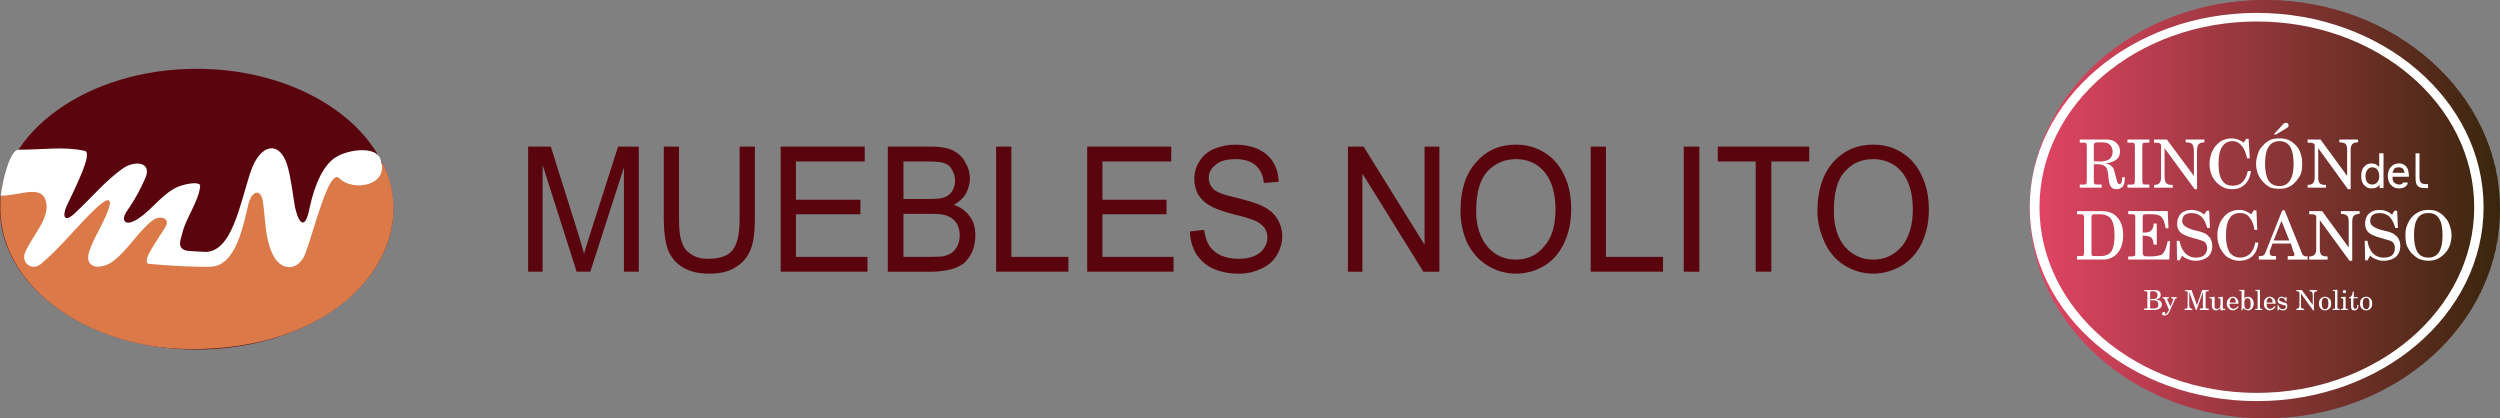 <?xml version="1.0" encoding="utf-8"?>
<!-- Generator: Adobe Illustrator 15.0.0, SVG Export Plug-In . SVG Version: 6.00 Build 0)  -->
<!DOCTYPE svg PUBLIC "-//W3C//DTD SVG 1.1//EN" "http://www.w3.org/Graphics/SVG/1.1/DTD/svg11.dtd">
<svg version="1.1" id="Capa_1" xmlns="http://www.w3.org/2000/svg" xmlns:xlink="http://www.w3.org/1999/xlink" x="0px" y="0px"
	 width="181.275px" height="30.331px" viewBox="0 0 181.275 30.331" enable-background="new 0 0 181.275 30.331"
	 xml:space="preserve">
<rect x="0" y="0" width="181.275" height="30.331" fill="#808080" stroke="none"/>
<g>
	<g>
		<defs>
			<path id="SVGID_1_" d="M164.239,0c9.411,0,17.036,6.803,17.036,15.166c0,8.361-7.625,15.165-17.036,15.165
				s-17.064-6.804-17.064-15.165C147.175,6.803,154.828,0,164.239,0L164.239,0z"/>
		</defs>
		<clipPath id="SVGID_2_">
			<use xlink:href="#SVGID_1_"  overflow="visible"/>
		</clipPath>
		
			<rect x="147.175" clip-path="url(#SVGID_2_)" fill-rule="evenodd" clip-rule="evenodd" fill="#E44565" width="0.085" height="30.331"/>
		
			<rect x="147.175" clip-path="url(#SVGID_2_)" fill-rule="evenodd" clip-rule="evenodd" fill="#E34565" width="0.198" height="30.331"/>
		
			<rect x="147.316" clip-path="url(#SVGID_2_)" fill-rule="evenodd" clip-rule="evenodd" fill="#E34564" width="0.198" height="30.331"/>
		
			<rect x="147.458" clip-path="url(#SVGID_2_)" fill-rule="evenodd" clip-rule="evenodd" fill="#E24564" width="0.198" height="30.331"/>
		
			<rect x="147.571" clip-path="url(#SVGID_2_)" fill-rule="evenodd" clip-rule="evenodd" fill="#E14564" width="0.198" height="30.331"/>
		
			<rect x="147.713" clip-path="url(#SVGID_2_)" fill-rule="evenodd" clip-rule="evenodd" fill="#E14463" width="0.199" height="30.331"/>
		
			<rect x="147.855" clip-path="url(#SVGID_2_)" fill-rule="evenodd" clip-rule="evenodd" fill="#E04463" width="0.198" height="30.331"/>
		
			<rect x="147.969" clip-path="url(#SVGID_2_)" fill-rule="evenodd" clip-rule="evenodd" fill="#DF4463" width="0.198" height="30.331"/>
		
			<rect x="148.11" clip-path="url(#SVGID_2_)" fill-rule="evenodd" clip-rule="evenodd" fill="#DF4462" width="0.198" height="30.331"/>
		
			<rect x="148.252" clip-path="url(#SVGID_2_)" fill-rule="evenodd" clip-rule="evenodd" fill="#DE4462" width="0.198" height="30.331"/>
		
			<rect x="148.365" clip-path="url(#SVGID_2_)" fill-rule="evenodd" clip-rule="evenodd" fill="#DD4462" width="0.227" height="30.331"/>
		
			<rect x="148.507" clip-path="url(#SVGID_2_)" fill-rule="evenodd" clip-rule="evenodd" fill="#DD4461" width="0.198" height="30.331"/>
		
			<rect x="148.648" clip-path="url(#SVGID_2_)" fill-rule="evenodd" clip-rule="evenodd" fill="#DC4461" width="0.198" height="30.331"/>
		
			<rect x="148.79" clip-path="url(#SVGID_2_)" fill-rule="evenodd" clip-rule="evenodd" fill="#DB4361" width="0.199" height="30.331"/>
		
			<rect x="148.904" clip-path="url(#SVGID_2_)" fill-rule="evenodd" clip-rule="evenodd" fill="#DB4360" width="0.198" height="30.331"/>
		
			<rect x="149.046" clip-path="url(#SVGID_2_)" fill-rule="evenodd" clip-rule="evenodd" fill="#DA4360" width="0.198" height="30.331"/>
		
			<rect x="149.188" clip-path="url(#SVGID_2_)" fill-rule="evenodd" clip-rule="evenodd" fill="#D9435F" width="0.198" height="30.331"/>
		
			<rect x="149.301" clip-path="url(#SVGID_2_)" fill-rule="evenodd" clip-rule="evenodd" fill="#D9435F" width="0.198" height="30.331"/>
		
			<rect x="149.442" clip-path="url(#SVGID_2_)" fill-rule="evenodd" clip-rule="evenodd" fill="#D8435F" width="0.198" height="30.331"/>
		
			<rect x="149.584" clip-path="url(#SVGID_2_)" fill-rule="evenodd" clip-rule="evenodd" fill="#D7435E" width="0.198" height="30.331"/>
		
			<rect x="149.697" clip-path="url(#SVGID_2_)" fill-rule="evenodd" clip-rule="evenodd" fill="#D7435E" width="0.228" height="30.331"/>
		
			<rect x="149.839" clip-path="url(#SVGID_2_)" fill-rule="evenodd" clip-rule="evenodd" fill="#D6425E" width="0.199" height="30.331"/>
		
			<rect x="149.981" clip-path="url(#SVGID_2_)" fill-rule="evenodd" clip-rule="evenodd" fill="#D5425D" width="0.198" height="30.331"/>
		
			<rect x="150.123" clip-path="url(#SVGID_2_)" fill-rule="evenodd" clip-rule="evenodd" fill="#D5425D" width="0.198" height="30.331"/>
		
			<rect x="150.236" clip-path="url(#SVGID_2_)" fill-rule="evenodd" clip-rule="evenodd" fill="#D4425D" width="0.198" height="30.331"/>
		
			<rect x="150.378" clip-path="url(#SVGID_2_)" fill-rule="evenodd" clip-rule="evenodd" fill="#D3425C" width="0.198" height="30.331"/>
		
			<rect x="150.52" clip-path="url(#SVGID_2_)" fill-rule="evenodd" clip-rule="evenodd" fill="#D3425C" width="0.198" height="30.331"/>
		
			<rect x="150.633" clip-path="url(#SVGID_2_)" fill-rule="evenodd" clip-rule="evenodd" fill="#D2425C" width="0.198" height="30.331"/>
		
			<rect x="150.774" clip-path="url(#SVGID_2_)" fill-rule="evenodd" clip-rule="evenodd" fill="#D1425B" width="0.199" height="30.331"/>
		
			<rect x="150.916" clip-path="url(#SVGID_2_)" fill-rule="evenodd" clip-rule="evenodd" fill="#D1415B" width="0.199" height="30.331"/>
		
			<rect x="151.03" clip-path="url(#SVGID_2_)" fill-rule="evenodd" clip-rule="evenodd" fill="#D0415B" width="0.227" height="30.331"/>
		
			<rect x="151.172" clip-path="url(#SVGID_2_)" fill-rule="evenodd" clip-rule="evenodd" fill="#CF415A" width="0.198" height="30.331"/>
		
			<rect x="151.313" clip-path="url(#SVGID_2_)" fill-rule="evenodd" clip-rule="evenodd" fill="#CF415A" width="0.198" height="30.331"/>
		
			<rect x="151.455" clip-path="url(#SVGID_2_)" fill-rule="evenodd" clip-rule="evenodd" fill="#CE415A" width="0.198" height="30.331"/>
		
			<rect x="151.568" clip-path="url(#SVGID_2_)" fill-rule="evenodd" clip-rule="evenodd" fill="#CD4159" width="0.198" height="30.331"/>
		
			<rect x="151.71" clip-path="url(#SVGID_2_)" fill-rule="evenodd" clip-rule="evenodd" fill="#CD4159" width="0.198" height="30.331"/>
		
			<rect x="151.852" clip-path="url(#SVGID_2_)" fill-rule="evenodd" clip-rule="evenodd" fill="#CC4159" width="0.198" height="30.331"/>
		
			<rect x="151.965" clip-path="url(#SVGID_2_)" fill-rule="evenodd" clip-rule="evenodd" fill="#CB4158" width="0.199" height="30.331"/>
		
			<rect x="152.107" clip-path="url(#SVGID_2_)" fill-rule="evenodd" clip-rule="evenodd" fill="#CB4058" width="0.198" height="30.331"/>
		
			<rect x="152.249" clip-path="url(#SVGID_2_)" fill-rule="evenodd" clip-rule="evenodd" fill="#CA4058" width="0.198" height="30.331"/>
		
			<rect x="152.362" clip-path="url(#SVGID_2_)" fill-rule="evenodd" clip-rule="evenodd" fill="#C94057" width="0.227" height="30.331"/>
		
			<rect x="152.504" clip-path="url(#SVGID_2_)" fill-rule="evenodd" clip-rule="evenodd" fill="#C94057" width="0.198" height="30.331"/>
		
			<rect x="152.646" clip-path="url(#SVGID_2_)" fill-rule="evenodd" clip-rule="evenodd" fill="#C84057" width="0.198" height="30.331"/>
		
			<rect x="152.787" clip-path="url(#SVGID_2_)" fill-rule="evenodd" clip-rule="evenodd" fill="#C74056" width="0.198" height="30.331"/>
		
			<rect x="152.9" clip-path="url(#SVGID_2_)" fill-rule="evenodd" clip-rule="evenodd" fill="#C74056" width="0.198" height="30.331"/>
		
			<rect x="153.042" clip-path="url(#SVGID_2_)" fill-rule="evenodd" clip-rule="evenodd" fill="#C64055" width="0.199" height="30.331"/>
		
			<rect x="153.185" clip-path="url(#SVGID_2_)" fill-rule="evenodd" clip-rule="evenodd" fill="#C53F55" width="0.198" height="30.331"/>
		
			<rect x="153.298" clip-path="url(#SVGID_2_)" fill-rule="evenodd" clip-rule="evenodd" fill="#C53F55" width="0.198" height="30.331"/>
		
			<rect x="153.439" clip-path="url(#SVGID_2_)" fill-rule="evenodd" clip-rule="evenodd" fill="#C43F54" width="0.198" height="30.331"/>
		
			<rect x="153.581" clip-path="url(#SVGID_2_)" fill-rule="evenodd" clip-rule="evenodd" fill="#C33F54" width="0.198" height="30.331"/>
		
			<rect x="153.694" clip-path="url(#SVGID_2_)" fill-rule="evenodd" clip-rule="evenodd" fill="#C33F54" width="0.227" height="30.331"/>
		
			<rect x="153.836" clip-path="url(#SVGID_2_)" fill-rule="evenodd" clip-rule="evenodd" fill="#C23F53" width="0.198" height="30.331"/>
		
			<rect x="153.978" clip-path="url(#SVGID_2_)" fill-rule="evenodd" clip-rule="evenodd" fill="#C13F53" width="0.199" height="30.331"/>
		
			<rect x="154.119" clip-path="url(#SVGID_2_)" fill-rule="evenodd" clip-rule="evenodd" fill="#C13F53" width="0.199" height="30.331"/>
		
			<rect x="154.233" clip-path="url(#SVGID_2_)" fill-rule="evenodd" clip-rule="evenodd" fill="#C03E52" width="0.198" height="30.331"/>
		
			<rect x="154.375" clip-path="url(#SVGID_2_)" fill-rule="evenodd" clip-rule="evenodd" fill="#BF3E52" width="0.198" height="30.331"/>
		
			<rect x="154.517" clip-path="url(#SVGID_2_)" fill-rule="evenodd" clip-rule="evenodd" fill="#BF3E52" width="0.198" height="30.331"/>
		
			<rect x="154.63" clip-path="url(#SVGID_2_)" fill-rule="evenodd" clip-rule="evenodd" fill="#BE3E51" width="0.198" height="30.331"/>
		
			<rect x="154.771" clip-path="url(#SVGID_2_)" fill-rule="evenodd" clip-rule="evenodd" fill="#BD3E51" width="0.198" height="30.331"/>
		
			<rect x="154.913" clip-path="url(#SVGID_2_)" fill-rule="evenodd" clip-rule="evenodd" fill="#BD3E51" width="0.198" height="30.331"/>
		
			<rect x="155.026" clip-path="url(#SVGID_2_)" fill-rule="evenodd" clip-rule="evenodd" fill="#BC3E50" width="0.228" height="30.331"/>
		
			<rect x="155.168" clip-path="url(#SVGID_2_)" fill-rule="evenodd" clip-rule="evenodd" fill="#BB3E50" width="0.199" height="30.331"/>
		
			<rect x="155.311" clip-path="url(#SVGID_2_)" fill-rule="evenodd" clip-rule="evenodd" fill="#BB3D50" width="0.198" height="30.331"/>
		
			<rect x="155.452" clip-path="url(#SVGID_2_)" fill-rule="evenodd" clip-rule="evenodd" fill="#BA3D4F" width="0.198" height="30.331"/>
		
			<rect x="155.565" clip-path="url(#SVGID_2_)" fill-rule="evenodd" clip-rule="evenodd" fill="#B93D4F" width="0.198" height="30.331"/>
		
			<rect x="155.707" clip-path="url(#SVGID_2_)" fill-rule="evenodd" clip-rule="evenodd" fill="#B93D4F" width="0.198" height="30.331"/>
		
			<rect x="155.849" clip-path="url(#SVGID_2_)" fill-rule="evenodd" clip-rule="evenodd" fill="#B83D4E" width="0.198" height="30.331"/>
		
			<rect x="155.962" clip-path="url(#SVGID_2_)" fill-rule="evenodd" clip-rule="evenodd" fill="#B73D4E" width="0.198" height="30.331"/>
		
			<rect x="156.104" clip-path="url(#SVGID_2_)" fill-rule="evenodd" clip-rule="evenodd" fill="#B73D4E" width="0.199" height="30.331"/>
		
			<rect x="156.245" clip-path="url(#SVGID_2_)" fill-rule="evenodd" clip-rule="evenodd" fill="#B63D4D" width="0.199" height="30.331"/>
		
			<rect x="156.359" clip-path="url(#SVGID_2_)" fill-rule="evenodd" clip-rule="evenodd" fill="#B53C4D" width="0.227" height="30.331"/>
		
			<rect x="156.501" clip-path="url(#SVGID_2_)" fill-rule="evenodd" clip-rule="evenodd" fill="#B53C4C" width="0.198" height="30.331"/>
		
			<rect x="156.643" clip-path="url(#SVGID_2_)" fill-rule="evenodd" clip-rule="evenodd" fill="#B43C4C" width="0.198" height="30.331"/>
		
			<rect x="156.784" clip-path="url(#SVGID_2_)" fill-rule="evenodd" clip-rule="evenodd" fill="#B33C4C" width="0.198" height="30.331"/>
		
			<rect x="156.897" clip-path="url(#SVGID_2_)" fill-rule="evenodd" clip-rule="evenodd" fill="#B33C4B" width="0.198" height="30.331"/>
		
			<rect x="157.039" clip-path="url(#SVGID_2_)" fill-rule="evenodd" clip-rule="evenodd" fill="#B23C4B" width="0.198" height="30.331"/>
		
			<rect x="157.181" clip-path="url(#SVGID_2_)" fill-rule="evenodd" clip-rule="evenodd" fill="#B13C4B" width="0.199" height="30.331"/>
		
			<rect x="157.294" clip-path="url(#SVGID_2_)" fill-rule="evenodd" clip-rule="evenodd" fill="#B13C4A" width="0.199" height="30.331"/>
		
			<rect x="157.437" clip-path="url(#SVGID_2_)" fill-rule="evenodd" clip-rule="evenodd" fill="#B03C4A" width="0.198" height="30.331"/>
		
			<rect x="157.578" clip-path="url(#SVGID_2_)" fill-rule="evenodd" clip-rule="evenodd" fill="#AF3B4A" width="0.198" height="30.331"/>
		
			<rect x="157.691" clip-path="url(#SVGID_2_)" fill-rule="evenodd" clip-rule="evenodd" fill="#AF3B49" width="0.227" height="30.331"/>
		
			<rect x="157.833" clip-path="url(#SVGID_2_)" fill-rule="evenodd" clip-rule="evenodd" fill="#AE3B49" width="0.198" height="30.331"/>
		
			<rect x="157.975" clip-path="url(#SVGID_2_)" fill-rule="evenodd" clip-rule="evenodd" fill="#AD3B49" width="0.198" height="30.331"/>
		
			<rect x="158.116" clip-path="url(#SVGID_2_)" fill-rule="evenodd" clip-rule="evenodd" fill="#AD3B48" width="0.198" height="30.331"/>
		
			<rect x="158.229" clip-path="url(#SVGID_2_)" fill-rule="evenodd" clip-rule="evenodd" fill="#AC3B48" width="0.199" height="30.331"/>
		
			<rect x="158.371" clip-path="url(#SVGID_2_)" fill-rule="evenodd" clip-rule="evenodd" fill="#AB3B48" width="0.199" height="30.331"/>
		
			<rect x="158.514" clip-path="url(#SVGID_2_)" fill-rule="evenodd" clip-rule="evenodd" fill="#AB3B47" width="0.198" height="30.331"/>
		
			<rect x="158.627" clip-path="url(#SVGID_2_)" fill-rule="evenodd" clip-rule="evenodd" fill="#AA3A47" width="0.198" height="30.331"/>
		
			<rect x="158.769" clip-path="url(#SVGID_2_)" fill-rule="evenodd" clip-rule="evenodd" fill="#A93A47" width="0.198" height="30.331"/>
		
			<rect x="158.91" clip-path="url(#SVGID_2_)" fill-rule="evenodd" clip-rule="evenodd" fill="#A93A46" width="0.198" height="30.331"/>
		
			<rect x="159.023" clip-path="url(#SVGID_2_)" fill-rule="evenodd" clip-rule="evenodd" fill="#A83A46" width="0.227" height="30.331"/>
		
			<rect x="159.165" clip-path="url(#SVGID_2_)" fill-rule="evenodd" clip-rule="evenodd" fill="#A73A46" width="0.198" height="30.331"/>
		
			<rect x="159.307" clip-path="url(#SVGID_2_)" fill-rule="evenodd" clip-rule="evenodd" fill="#A73A45" width="0.199" height="30.331"/>
		
			<rect x="159.448" clip-path="url(#SVGID_2_)" fill-rule="evenodd" clip-rule="evenodd" fill="#A63A45" width="0.199" height="30.331"/>
		
			<rect x="159.563" clip-path="url(#SVGID_2_)" fill-rule="evenodd" clip-rule="evenodd" fill="#A53A45" width="0.198" height="30.331"/>
		
			<rect x="159.704" clip-path="url(#SVGID_2_)" fill-rule="evenodd" clip-rule="evenodd" fill="#A53944" width="0.198" height="30.331"/>
		
			<rect x="159.846" clip-path="url(#SVGID_2_)" fill-rule="evenodd" clip-rule="evenodd" fill="#A43944" width="0.198" height="30.331"/>
		
			<rect x="159.959" clip-path="url(#SVGID_2_)" fill-rule="evenodd" clip-rule="evenodd" fill="#A33944" width="0.198" height="30.331"/>
		
			<rect x="160.101" clip-path="url(#SVGID_2_)" fill-rule="evenodd" clip-rule="evenodd" fill="#A33943" width="0.198" height="30.331"/>
		
			<rect x="160.242" clip-path="url(#SVGID_2_)" fill-rule="evenodd" clip-rule="evenodd" fill="#A23943" width="0.198" height="30.331"/>
		
			<rect x="160.355" clip-path="url(#SVGID_2_)" fill-rule="evenodd" clip-rule="evenodd" fill="#A13942" width="0.228" height="30.331"/>
		
			<rect x="160.497" clip-path="url(#SVGID_2_)" fill-rule="evenodd" clip-rule="evenodd" fill="#A13942" width="0.199" height="30.331"/>
		
			<rect x="160.64" clip-path="url(#SVGID_2_)" fill-rule="evenodd" clip-rule="evenodd" fill="#A03942" width="0.198" height="30.331"/>
		
			<rect x="160.781" clip-path="url(#SVGID_2_)" fill-rule="evenodd" clip-rule="evenodd" fill="#9F3841" width="0.198" height="30.331"/>
		
			<rect x="160.895" clip-path="url(#SVGID_2_)" fill-rule="evenodd" clip-rule="evenodd" fill="#9F3841" width="0.198" height="30.331"/>
		
			<rect x="161.036" clip-path="url(#SVGID_2_)" fill-rule="evenodd" clip-rule="evenodd" fill="#9E3841" width="0.198" height="30.331"/>
		
			<rect x="161.178" clip-path="url(#SVGID_2_)" fill-rule="evenodd" clip-rule="evenodd" fill="#9D3840" width="0.198" height="30.331"/>
		
			<rect x="161.291" clip-path="url(#SVGID_2_)" fill-rule="evenodd" clip-rule="evenodd" fill="#9D3840" width="0.198" height="30.331"/>
		
			<rect x="161.433" clip-path="url(#SVGID_2_)" fill-rule="evenodd" clip-rule="evenodd" fill="#9C3840" width="0.199" height="30.331"/>
		
			<rect x="161.575" clip-path="url(#SVGID_2_)" fill-rule="evenodd" clip-rule="evenodd" fill="#9B383F" width="0.198" height="30.331"/>
		
			<rect x="161.688" clip-path="url(#SVGID_2_)" fill-rule="evenodd" clip-rule="evenodd" fill="#9B383F" width="0.227" height="30.331"/>
		
			<rect x="161.83" clip-path="url(#SVGID_2_)" fill-rule="evenodd" clip-rule="evenodd" fill="#9A383F" width="0.198" height="30.331"/>
		
			<rect x="161.972" clip-path="url(#SVGID_2_)" fill-rule="evenodd" clip-rule="evenodd" fill="#99373E" width="0.198" height="30.331"/>
		
			<rect x="162.113" clip-path="url(#SVGID_2_)" fill-rule="evenodd" clip-rule="evenodd" fill="#99373E" width="0.198" height="30.331"/>
		
			<rect x="162.227" clip-path="url(#SVGID_2_)" fill-rule="evenodd" clip-rule="evenodd" fill="#98373E" width="0.198" height="30.331"/>
		
			<rect x="162.368" clip-path="url(#SVGID_2_)" fill-rule="evenodd" clip-rule="evenodd" fill="#97373D" width="0.198" height="30.331"/>
		
			<rect x="162.51" clip-path="url(#SVGID_2_)" fill-rule="evenodd" clip-rule="evenodd" fill="#97373D" width="0.199" height="30.331"/>
		
			<rect x="162.624" clip-path="url(#SVGID_2_)" fill-rule="evenodd" clip-rule="evenodd" fill="#96373D" width="0.198" height="30.331"/>
		
			<rect x="162.766" clip-path="url(#SVGID_2_)" fill-rule="evenodd" clip-rule="evenodd" fill="#95373C" width="0.198" height="30.331"/>
		
			<rect x="162.907" clip-path="url(#SVGID_2_)" fill-rule="evenodd" clip-rule="evenodd" fill="#95373C" width="0.198" height="30.331"/>
		
			<rect x="163.021" clip-path="url(#SVGID_2_)" fill-rule="evenodd" clip-rule="evenodd" fill="#94363C" width="0.227" height="30.331"/>
		
			<rect x="163.162" clip-path="url(#SVGID_2_)" fill-rule="evenodd" clip-rule="evenodd" fill="#93363B" width="0.198" height="30.331"/>
		
			<rect x="163.304" clip-path="url(#SVGID_2_)" fill-rule="evenodd" clip-rule="evenodd" fill="#93363B" width="0.198" height="30.331"/>
		
			<rect x="163.445" clip-path="url(#SVGID_2_)" fill-rule="evenodd" clip-rule="evenodd" fill="#92363B" width="0.198" height="30.331"/>
		
			<rect x="163.559" clip-path="url(#SVGID_2_)" fill-rule="evenodd" clip-rule="evenodd" fill="#91363A" width="0.199" height="30.331"/>
		
			<rect x="163.7" clip-path="url(#SVGID_2_)" fill-rule="evenodd" clip-rule="evenodd" fill="#91363A" width="0.199" height="30.331"/>
		
			<rect x="163.843" clip-path="url(#SVGID_2_)" fill-rule="evenodd" clip-rule="evenodd" fill="#90363A" width="0.198" height="30.331"/>
		
			<rect x="163.956" clip-path="url(#SVGID_2_)" fill-rule="evenodd" clip-rule="evenodd" fill="#8F3639" width="0.198" height="30.331"/>
		
			<rect x="164.098" clip-path="url(#SVGID_2_)" fill-rule="evenodd" clip-rule="evenodd" fill="#8F3539" width="0.198" height="30.331"/>
		
			<rect x="164.239" clip-path="url(#SVGID_2_)" fill-rule="evenodd" clip-rule="evenodd" fill="#8E3538" width="0.198" height="30.331"/>
		
			<rect x="164.353" clip-path="url(#SVGID_2_)" fill-rule="evenodd" clip-rule="evenodd" fill="#8D3538" width="0.227" height="30.331"/>
		
			<rect x="164.494" clip-path="url(#SVGID_2_)" fill-rule="evenodd" clip-rule="evenodd" fill="#8D3538" width="0.198" height="30.331"/>
		
			<rect x="164.636" clip-path="url(#SVGID_2_)" fill-rule="evenodd" clip-rule="evenodd" fill="#8C3537" width="0.199" height="30.331"/>
		
			<rect x="164.778" clip-path="url(#SVGID_2_)" fill-rule="evenodd" clip-rule="evenodd" fill="#8B3537" width="0.198" height="30.331"/>
		
			<rect x="164.892" clip-path="url(#SVGID_2_)" fill-rule="evenodd" clip-rule="evenodd" fill="#8B3537" width="0.198" height="30.331"/>
		
			<rect x="165.033" clip-path="url(#SVGID_2_)" fill-rule="evenodd" clip-rule="evenodd" fill="#8A3536" width="0.198" height="30.331"/>
		
			<rect x="165.175" clip-path="url(#SVGID_2_)" fill-rule="evenodd" clip-rule="evenodd" fill="#893436" width="0.198" height="30.331"/>
		
			<rect x="165.288" clip-path="url(#SVGID_2_)" fill-rule="evenodd" clip-rule="evenodd" fill="#893436" width="0.198" height="30.331"/>
		
			<rect x="165.43" clip-path="url(#SVGID_2_)" fill-rule="evenodd" clip-rule="evenodd" fill="#883435" width="0.198" height="30.331"/>
		
			<rect x="165.571" clip-path="url(#SVGID_2_)" fill-rule="evenodd" clip-rule="evenodd" fill="#873435" width="0.198" height="30.331"/>
		
			<rect x="165.685" clip-path="url(#SVGID_2_)" fill-rule="evenodd" clip-rule="evenodd" fill="#873435" width="0.228" height="30.331"/>
		
			<rect x="165.827" clip-path="url(#SVGID_2_)" fill-rule="evenodd" clip-rule="evenodd" fill="#863434" width="0.198" height="30.331"/>
		
			<rect x="165.969" clip-path="url(#SVGID_2_)" fill-rule="evenodd" clip-rule="evenodd" fill="#853434" width="0.198" height="30.331"/>
		
			<rect x="166.11" clip-path="url(#SVGID_2_)" fill-rule="evenodd" clip-rule="evenodd" fill="#853434" width="0.198" height="30.331"/>
		
			<rect x="166.224" clip-path="url(#SVGID_2_)" fill-rule="evenodd" clip-rule="evenodd" fill="#843333" width="0.198" height="30.331"/>
		
			<rect x="166.365" clip-path="url(#SVGID_2_)" fill-rule="evenodd" clip-rule="evenodd" fill="#833333" width="0.198" height="30.331"/>
		
			<rect x="166.507" clip-path="url(#SVGID_2_)" fill-rule="evenodd" clip-rule="evenodd" fill="#833333" width="0.198" height="30.331"/>
		
			<rect x="166.62" clip-path="url(#SVGID_2_)" fill-rule="evenodd" clip-rule="evenodd" fill="#823332" width="0.198" height="30.331"/>
		
			<rect x="166.762" clip-path="url(#SVGID_2_)" fill-rule="evenodd" clip-rule="evenodd" fill="#813332" width="0.199" height="30.331"/>
		
			<rect x="166.904" clip-path="url(#SVGID_2_)" fill-rule="evenodd" clip-rule="evenodd" fill="#813332" width="0.198" height="30.331"/>
		
			<rect x="167.018" clip-path="url(#SVGID_2_)" fill-rule="evenodd" clip-rule="evenodd" fill="#803331" width="0.227" height="30.331"/>
		
			<rect x="167.159" clip-path="url(#SVGID_2_)" fill-rule="evenodd" clip-rule="evenodd" fill="#7F3331" width="0.198" height="30.331"/>
		
			<rect x="167.301" clip-path="url(#SVGID_2_)" fill-rule="evenodd" clip-rule="evenodd" fill="#7F3331" width="0.198" height="30.331"/>
		
			<rect x="167.442" clip-path="url(#SVGID_2_)" fill-rule="evenodd" clip-rule="evenodd" fill="#7E3230" width="0.198" height="30.331"/>
		
			<rect x="167.556" clip-path="url(#SVGID_2_)" fill-rule="evenodd" clip-rule="evenodd" fill="#7D3230" width="0.198" height="30.331"/>
		
			<rect x="167.697" clip-path="url(#SVGID_2_)" fill-rule="evenodd" clip-rule="evenodd" fill="#7D3230" width="0.198" height="30.331"/>
		
			<rect x="167.839" clip-path="url(#SVGID_2_)" fill-rule="evenodd" clip-rule="evenodd" fill="#7C322F" width="0.199" height="30.331"/>
		
			<rect x="167.953" clip-path="url(#SVGID_2_)" fill-rule="evenodd" clip-rule="evenodd" fill="#7B322F" width="0.198" height="30.331"/>
		
			<rect x="168.095" clip-path="url(#SVGID_2_)" fill-rule="evenodd" clip-rule="evenodd" fill="#7B322E" width="0.198" height="30.331"/>
		
			<rect x="168.236" clip-path="url(#SVGID_2_)" fill-rule="evenodd" clip-rule="evenodd" fill="#7A322E" width="0.198" height="30.331"/>
		
			<rect x="168.35" clip-path="url(#SVGID_2_)" fill-rule="evenodd" clip-rule="evenodd" fill="#79322E" width="0.227" height="30.331"/>
		
			<rect x="168.491" clip-path="url(#SVGID_2_)" fill-rule="evenodd" clip-rule="evenodd" fill="#79312D" width="0.198" height="30.331"/>
		
			<rect x="168.633" clip-path="url(#SVGID_2_)" fill-rule="evenodd" clip-rule="evenodd" fill="#78312D" width="0.198" height="30.331"/>
		
			<rect x="168.774" clip-path="url(#SVGID_2_)" fill-rule="evenodd" clip-rule="evenodd" fill="#77312D" width="0.199" height="30.331"/>
		
			<rect x="168.888" clip-path="url(#SVGID_2_)" fill-rule="evenodd" clip-rule="evenodd" fill="#77312C" width="0.199" height="30.331"/>
		
			<rect x="169.03" clip-path="url(#SVGID_2_)" fill-rule="evenodd" clip-rule="evenodd" fill="#76312C" width="0.198" height="30.331"/>
		
			<rect x="169.172" clip-path="url(#SVGID_2_)" fill-rule="evenodd" clip-rule="evenodd" fill="#75312C" width="0.198" height="30.331"/>
		
			<rect x="169.285" clip-path="url(#SVGID_2_)" fill-rule="evenodd" clip-rule="evenodd" fill="#75312B" width="0.198" height="30.331"/>
		
			<rect x="169.427" clip-path="url(#SVGID_2_)" fill-rule="evenodd" clip-rule="evenodd" fill="#74312B" width="0.198" height="30.331"/>
		
			<rect x="169.568" clip-path="url(#SVGID_2_)" fill-rule="evenodd" clip-rule="evenodd" fill="#73302B" width="0.198" height="30.331"/>
		
			<rect x="169.682" clip-path="url(#SVGID_2_)" fill-rule="evenodd" clip-rule="evenodd" fill="#73302A" width="0.227" height="30.331"/>
		
			<rect x="169.823" clip-path="url(#SVGID_2_)" fill-rule="evenodd" clip-rule="evenodd" fill="#72302A" width="0.198" height="30.331"/>
		
			<rect x="169.965" clip-path="url(#SVGID_2_)" fill-rule="evenodd" clip-rule="evenodd" fill="#71302A" width="0.199" height="30.331"/>
		
			<rect x="170.107" clip-path="url(#SVGID_2_)" fill-rule="evenodd" clip-rule="evenodd" fill="#713029" width="0.198" height="30.331"/>
		
			<rect x="170.221" clip-path="url(#SVGID_2_)" fill-rule="evenodd" clip-rule="evenodd" fill="#703029" width="0.198" height="30.331"/>
		
			<rect x="170.362" clip-path="url(#SVGID_2_)" fill-rule="evenodd" clip-rule="evenodd" fill="#6F3029" width="0.198" height="30.331"/>
		
			<rect x="170.504" clip-path="url(#SVGID_2_)" fill-rule="evenodd" clip-rule="evenodd" fill="#6F3028" width="0.198" height="30.331"/>
		
			<rect x="170.617" clip-path="url(#SVGID_2_)" fill-rule="evenodd" clip-rule="evenodd" fill="#6E2F28" width="0.198" height="30.331"/>
		
			<rect x="170.759" clip-path="url(#SVGID_2_)" fill-rule="evenodd" clip-rule="evenodd" fill="#6D2F28" width="0.198" height="30.331"/>
		
			<rect x="170.9" clip-path="url(#SVGID_2_)" fill-rule="evenodd" clip-rule="evenodd" fill="#6D2F27" width="0.198" height="30.331"/>
		
			<rect x="171.014" clip-path="url(#SVGID_2_)" fill-rule="evenodd" clip-rule="evenodd" fill="#6C2F27" width="0.228" height="30.331"/>
		
			<rect x="171.156" clip-path="url(#SVGID_2_)" fill-rule="evenodd" clip-rule="evenodd" fill="#6B2F27" width="0.198" height="30.331"/>
		
			<rect x="171.298" clip-path="url(#SVGID_2_)" fill-rule="evenodd" clip-rule="evenodd" fill="#6B2F26" width="0.198" height="30.331"/>
		
			<rect x="171.439" clip-path="url(#SVGID_2_)" fill-rule="evenodd" clip-rule="evenodd" fill="#6A2F26" width="0.198" height="30.331"/>
		
			<rect x="171.553" clip-path="url(#SVGID_2_)" fill-rule="evenodd" clip-rule="evenodd" fill="#692F26" width="0.198" height="30.331"/>
		
			<rect x="171.694" clip-path="url(#SVGID_2_)" fill-rule="evenodd" clip-rule="evenodd" fill="#692F25" width="0.198" height="30.331"/>
		
			<rect x="171.836" clip-path="url(#SVGID_2_)" fill-rule="evenodd" clip-rule="evenodd" fill="#682E25" width="0.198" height="30.331"/>
		
			<rect x="171.949" clip-path="url(#SVGID_2_)" fill-rule="evenodd" clip-rule="evenodd" fill="#672E24" width="0.198" height="30.331"/>
		
			<rect x="172.091" clip-path="url(#SVGID_2_)" fill-rule="evenodd" clip-rule="evenodd" fill="#672E24" width="0.199" height="30.331"/>
		
			<rect x="172.233" clip-path="url(#SVGID_2_)" fill-rule="evenodd" clip-rule="evenodd" fill="#662E24" width="0.198" height="30.331"/>
		
			<rect x="172.347" clip-path="url(#SVGID_2_)" fill-rule="evenodd" clip-rule="evenodd" fill="#652E23" width="0.227" height="30.331"/>
		
			<rect x="172.488" clip-path="url(#SVGID_2_)" fill-rule="evenodd" clip-rule="evenodd" fill="#652E23" width="0.198" height="30.331"/>
		
			<rect x="172.63" clip-path="url(#SVGID_2_)" fill-rule="evenodd" clip-rule="evenodd" fill="#642E23" width="0.198" height="30.331"/>
		
			<rect x="172.771" clip-path="url(#SVGID_2_)" fill-rule="evenodd" clip-rule="evenodd" fill="#632E22" width="0.198" height="30.331"/>
		
			<rect x="172.885" clip-path="url(#SVGID_2_)" fill-rule="evenodd" clip-rule="evenodd" fill="#632D22" width="0.198" height="30.331"/>
		
			<rect x="173.026" clip-path="url(#SVGID_2_)" fill-rule="evenodd" clip-rule="evenodd" fill="#622D22" width="0.199" height="30.331"/>
		
			<rect x="173.168" clip-path="url(#SVGID_2_)" fill-rule="evenodd" clip-rule="evenodd" fill="#612D21" width="0.199" height="30.331"/>
		
			<rect x="173.282" clip-path="url(#SVGID_2_)" fill-rule="evenodd" clip-rule="evenodd" fill="#612D21" width="0.198" height="30.331"/>
		
			<rect x="173.424" clip-path="url(#SVGID_2_)" fill-rule="evenodd" clip-rule="evenodd" fill="#602D21" width="0.198" height="30.331"/>
		
			<rect x="173.565" clip-path="url(#SVGID_2_)" fill-rule="evenodd" clip-rule="evenodd" fill="#5F2D20" width="0.198" height="30.331"/>
		
			<rect x="173.679" clip-path="url(#SVGID_2_)" fill-rule="evenodd" clip-rule="evenodd" fill="#5F2D20" width="0.227" height="30.331"/>
		
			<rect x="173.82" clip-path="url(#SVGID_2_)" fill-rule="evenodd" clip-rule="evenodd" fill="#5E2D20" width="0.198" height="30.331"/>
		
			<rect x="173.962" clip-path="url(#SVGID_2_)" fill-rule="evenodd" clip-rule="evenodd" fill="#5D2C1F" width="0.198" height="30.331"/>
		
			<rect x="174.104" clip-path="url(#SVGID_2_)" fill-rule="evenodd" clip-rule="evenodd" fill="#5D2C1F" width="0.199" height="30.331"/>
		
			<rect x="174.217" clip-path="url(#SVGID_2_)" fill-rule="evenodd" clip-rule="evenodd" fill="#5C2C1F" width="0.199" height="30.331"/>
		
			<rect x="174.359" clip-path="url(#SVGID_2_)" fill-rule="evenodd" clip-rule="evenodd" fill="#5B2C1E" width="0.198" height="30.331"/>
		
			<rect x="174.501" clip-path="url(#SVGID_2_)" fill-rule="evenodd" clip-rule="evenodd" fill="#5B2C1E" width="0.198" height="30.331"/>
		
			<rect x="174.614" clip-path="url(#SVGID_2_)" fill-rule="evenodd" clip-rule="evenodd" fill="#5A2C1E" width="0.198" height="30.331"/>
		
			<rect x="174.756" clip-path="url(#SVGID_2_)" fill-rule="evenodd" clip-rule="evenodd" fill="#592C1D" width="0.198" height="30.331"/>
		
			<rect x="174.897" clip-path="url(#SVGID_2_)" fill-rule="evenodd" clip-rule="evenodd" fill="#592C1D" width="0.198" height="30.331"/>
		
			<rect x="175.011" clip-path="url(#SVGID_2_)" fill-rule="evenodd" clip-rule="evenodd" fill="#582B1D" width="0.227" height="30.331"/>
		
			<rect x="175.152" clip-path="url(#SVGID_2_)" fill-rule="evenodd" clip-rule="evenodd" fill="#572B1C" width="0.198" height="30.331"/>
		
			<rect x="175.294" clip-path="url(#SVGID_2_)" fill-rule="evenodd" clip-rule="evenodd" fill="#572B1C" width="0.199" height="30.331"/>
		
			<rect x="175.437" clip-path="url(#SVGID_2_)" fill-rule="evenodd" clip-rule="evenodd" fill="#562B1B" width="0.198" height="30.331"/>
		
			<rect x="175.55" clip-path="url(#SVGID_2_)" fill-rule="evenodd" clip-rule="evenodd" fill="#552B1B" width="0.198" height="30.331"/>
		
			<rect x="175.691" clip-path="url(#SVGID_2_)" fill-rule="evenodd" clip-rule="evenodd" fill="#552B1B" width="0.198" height="30.331"/>
		
			<rect x="175.833" clip-path="url(#SVGID_2_)" fill-rule="evenodd" clip-rule="evenodd" fill="#542B1A" width="0.198" height="30.331"/>
		
			<rect x="175.946" clip-path="url(#SVGID_2_)" fill-rule="evenodd" clip-rule="evenodd" fill="#532B1A" width="0.198" height="30.331"/>
		
			<rect x="176.088" clip-path="url(#SVGID_2_)" fill-rule="evenodd" clip-rule="evenodd" fill="#532A1A" width="0.198" height="30.331"/>
		
			<rect x="176.229" clip-path="url(#SVGID_2_)" fill-rule="evenodd" clip-rule="evenodd" fill="#522A19" width="0.199" height="30.331"/>
		
			<rect x="176.343" clip-path="url(#SVGID_2_)" fill-rule="evenodd" clip-rule="evenodd" fill="#512A19" width="0.228" height="30.331"/>
		
			<rect x="176.485" clip-path="url(#SVGID_2_)" fill-rule="evenodd" clip-rule="evenodd" fill="#512A19" width="0.198" height="30.331"/>
		
			<rect x="176.627" clip-path="url(#SVGID_2_)" fill-rule="evenodd" clip-rule="evenodd" fill="#502A18" width="0.198" height="30.331"/>
		
			<rect x="176.769" clip-path="url(#SVGID_2_)" fill-rule="evenodd" clip-rule="evenodd" fill="#4F2A18" width="0.198" height="30.331"/>
		
			<rect x="176.882" clip-path="url(#SVGID_2_)" fill-rule="evenodd" clip-rule="evenodd" fill="#4F2A18" width="0.198" height="30.331"/>
		
			<rect x="177.023" clip-path="url(#SVGID_2_)" fill-rule="evenodd" clip-rule="evenodd" fill="#4E2A17" width="0.198" height="30.331"/>
		
			<rect x="177.165" clip-path="url(#SVGID_2_)" fill-rule="evenodd" clip-rule="evenodd" fill="#4D2A17" width="0.198" height="30.331"/>
		
			<rect x="177.278" clip-path="url(#SVGID_2_)" fill-rule="evenodd" clip-rule="evenodd" fill="#4D2917" width="0.199" height="30.331"/>
		
			<rect x="177.42" clip-path="url(#SVGID_2_)" fill-rule="evenodd" clip-rule="evenodd" fill="#4C2916" width="0.199" height="30.331"/>
		
			<rect x="177.563" clip-path="url(#SVGID_2_)" fill-rule="evenodd" clip-rule="evenodd" fill="#4B2916" width="0.198" height="30.331"/>
		
			<rect x="177.676" clip-path="url(#SVGID_2_)" fill-rule="evenodd" clip-rule="evenodd" fill="#4B2916" width="0.227" height="30.331"/>
		
			<rect x="177.817" clip-path="url(#SVGID_2_)" fill-rule="evenodd" clip-rule="evenodd" fill="#4A2915" width="0.198" height="30.331"/>
		
			<rect x="177.959" clip-path="url(#SVGID_2_)" fill-rule="evenodd" clip-rule="evenodd" fill="#492915" width="0.198" height="30.331"/>
		
			<rect x="178.101" clip-path="url(#SVGID_2_)" fill-rule="evenodd" clip-rule="evenodd" fill="#492915" width="0.198" height="30.331"/>
		
			<rect x="178.214" clip-path="url(#SVGID_2_)" fill-rule="evenodd" clip-rule="evenodd" fill="#482914" width="0.198" height="30.331"/>
		
			<rect x="178.355" clip-path="url(#SVGID_2_)" fill-rule="evenodd" clip-rule="evenodd" fill="#472814" width="0.199" height="30.331"/>
		
			<rect x="178.497" clip-path="url(#SVGID_2_)" fill-rule="evenodd" clip-rule="evenodd" fill="#472814" width="0.199" height="30.331"/>
		
			<rect x="178.611" clip-path="url(#SVGID_2_)" fill-rule="evenodd" clip-rule="evenodd" fill="#462813" width="0.198" height="30.331"/>
		
			<rect x="178.753" clip-path="url(#SVGID_2_)" fill-rule="evenodd" clip-rule="evenodd" fill="#452813" width="0.198" height="30.331"/>
		
			<rect x="178.895" clip-path="url(#SVGID_2_)" fill-rule="evenodd" clip-rule="evenodd" fill="#452813" width="0.198" height="30.331"/>
		
			<rect x="179.008" clip-path="url(#SVGID_2_)" fill-rule="evenodd" clip-rule="evenodd" fill="#442812" width="0.227" height="30.331"/>
		
			<rect x="179.149" clip-path="url(#SVGID_2_)" fill-rule="evenodd" clip-rule="evenodd" fill="#432812" width="0.198" height="30.331"/>
		
			<rect x="179.291" clip-path="url(#SVGID_2_)" fill-rule="evenodd" clip-rule="evenodd" fill="#432811" width="0.198" height="30.331"/>
		
			<rect x="179.433" clip-path="url(#SVGID_2_)" fill-rule="evenodd" clip-rule="evenodd" fill="#422711" width="0.199" height="30.331"/>
		
			<rect x="179.546" clip-path="url(#SVGID_2_)" fill-rule="evenodd" clip-rule="evenodd" fill="#412711" width="0.199" height="30.331"/>
		
			<rect x="179.688" clip-path="url(#SVGID_2_)" fill-rule="evenodd" clip-rule="evenodd" fill="#412710" width="0.198" height="30.331"/>
		
			<rect x="179.83" clip-path="url(#SVGID_2_)" fill-rule="evenodd" clip-rule="evenodd" fill="#402710" width="0.198" height="30.331"/>
		
			<rect x="179.943" clip-path="url(#SVGID_2_)" fill-rule="evenodd" clip-rule="evenodd" fill="#3F2710" width="0.198" height="30.331"/>
		
			<rect x="180.085" clip-path="url(#SVGID_2_)" fill-rule="evenodd" clip-rule="evenodd" fill="#3F270F" width="0.198" height="30.331"/>
		
			<rect x="180.227" clip-path="url(#SVGID_2_)" fill-rule="evenodd" clip-rule="evenodd" fill="#3E270F" width="0.198" height="30.331"/>
		
			<rect x="180.34" clip-path="url(#SVGID_2_)" fill-rule="evenodd" clip-rule="evenodd" fill="#3D270F" width="0.227" height="30.331"/>
		
			<rect x="180.481" clip-path="url(#SVGID_2_)" fill-rule="evenodd" clip-rule="evenodd" fill="#3D260E" width="0.199" height="30.331"/>
		
			<rect x="180.624" clip-path="url(#SVGID_2_)" fill-rule="evenodd" clip-rule="evenodd" fill="#3C260E" width="0.198" height="30.331"/>
		
			<rect x="180.766" clip-path="url(#SVGID_2_)" fill-rule="evenodd" clip-rule="evenodd" fill="#3B260E" width="0.198" height="30.331"/>
		
			<rect x="180.879" clip-path="url(#SVGID_2_)" fill-rule="evenodd" clip-rule="evenodd" fill="#3B260D" width="0.198" height="30.331"/>
		
			<rect x="181.021" clip-path="url(#SVGID_2_)" fill-rule="evenodd" clip-rule="evenodd" fill="#3A260D" width="0.255" height="30.331"/>
	</g>
	<path fill-rule="evenodd" clip-rule="evenodd" fill="#FFFFFF" d="M163.644,0.936c9.1,0,16.441,6.321,16.441,14.088
		s-7.342,14.06-16.441,14.06c-9.099,0-16.469-6.293-16.469-14.06S154.545,0.936,163.644,0.936L163.644,0.936z M163.644,1.559
		c8.703,0,15.761,6.01,15.761,13.465c0,7.426-7.058,13.464-15.761,13.464c-8.702,0-15.76-6.038-15.76-13.464
		C147.884,7.569,154.941,1.559,163.644,1.559L163.644,1.559z"/>
	<path fill="#FFFFFF" d="M155.905,21.771v0.51c0,0.028,0,0.057,0.028,0.085c0.028,0,0.057,0,0.085,0h0.142
		c0.114,0,0.199,0,0.256-0.057s0.085-0.113,0.085-0.227s-0.028-0.198-0.085-0.227c-0.085-0.057-0.171-0.085-0.313-0.085H155.905z
		 M155.48,22.479v-0.113h0.113c0.057,0,0.085,0,0.085,0c0.028-0.028,0.028-0.057,0.028-0.085v-1.049c0-0.028,0-0.057-0.028-0.085
		c0,0-0.028-0.028-0.085-0.028h-0.113v-0.085h0.765c0.143,0,0.256,0.028,0.313,0.085c0.085,0.057,0.113,0.142,0.113,0.283
		c0,0.085-0.028,0.143-0.085,0.199s-0.142,0.085-0.255,0.113c0.142,0.028,0.255,0.057,0.312,0.113s0.113,0.142,0.113,0.255
		s-0.057,0.227-0.142,0.283c-0.113,0.057-0.227,0.113-0.397,0.113H155.48z M155.905,21.203v0.482h0.17
		c0.142,0,0.228-0.028,0.284-0.057c0.057-0.057,0.085-0.114,0.085-0.228c0-0.085-0.028-0.17-0.085-0.198
		c-0.028-0.057-0.114-0.085-0.228-0.085h-0.113c-0.057,0-0.085,0.028-0.085,0.028C155.905,21.146,155.905,21.175,155.905,21.203
		L155.905,21.203z M157.266,22.45l-0.312-0.736v-0.028c-0.028-0.028-0.028-0.028-0.028-0.028c-0.028,0-0.028,0-0.057-0.028
		c0,0-0.028,0-0.057,0v-0.085h0.453v0.085h-0.028c-0.057,0-0.057,0-0.085,0.028c0,0,0,0,0,0.028l0,0c0,0.028,0,0.028,0,0.057
		l0.228,0.481l0.198-0.481l0,0c0-0.028,0-0.028,0-0.028c0-0.028,0-0.057-0.028-0.057c0-0.028-0.057-0.028-0.113-0.028v-0.085h0.396
		v0.085c-0.057,0-0.085,0.028-0.085,0.028c-0.028,0.028-0.057,0.057-0.057,0.085l-0.341,0.765c-0.057,0.143-0.113,0.228-0.17,0.284
		c-0.085,0.057-0.142,0.085-0.227,0.085c-0.057,0-0.085,0-0.142-0.028c-0.028-0.028-0.028-0.085-0.028-0.113s0-0.057,0.028-0.085
		s0.057-0.028,0.085-0.028s0.057,0,0.085,0.028c0,0,0.028,0.028,0.028,0.057s-0.028,0.028-0.028,0.028c0,0.028,0,0.028,0,0.028
		v0.028c0.028,0,0.028,0,0.028,0c0.028,0,0.085-0.028,0.113-0.085c0.057-0.057,0.113-0.143,0.142-0.228V22.45z M158.74,21.175v0.964
		c0,0.085,0.028,0.17,0.057,0.198s0.085,0.057,0.17,0.057v0.085h-0.567v-0.085c0.086,0,0.171-0.028,0.199-0.057
		s0.028-0.113,0.028-0.198v-0.907c0-0.028,0-0.057,0-0.085c-0.028,0-0.057-0.028-0.085-0.028h-0.113v-0.085h0.481l0.396,1.105
		l0.369-1.105h0.481v0.085h-0.113c-0.028,0-0.057,0.028-0.085,0.028c0,0.028-0.028,0.057-0.028,0.085v1.049
		c0,0.028,0.028,0.057,0.028,0.085c0.028,0,0.057,0,0.085,0h0.113v0.113h-0.651v-0.113h0.113c0.057,0,0.085,0,0.085,0
		c0.028-0.028,0.028-0.057,0.028-0.085v-1.105l-0.454,1.304h-0.057L158.74,21.175z M161.348,22.479l-0.34,0.028v-0.198
		c-0.028,0.057-0.085,0.113-0.142,0.142s-0.113,0.057-0.17,0.057c-0.085,0-0.17-0.028-0.228-0.085
		c-0.057-0.057-0.085-0.142-0.085-0.227v-0.481c0-0.028,0-0.057,0-0.057c-0.028-0.028-0.057-0.028-0.085-0.028s-0.028,0-0.028,0
		c-0.028,0-0.028,0-0.057,0v-0.085l0.369-0.029v0.681c0,0.057,0,0.113,0.028,0.142s0.085,0.057,0.142,0.057
		c0.085,0,0.142-0.028,0.198-0.085c0.028-0.057,0.057-0.142,0.057-0.255v-0.34c0-0.028,0-0.057-0.028-0.057
		c0-0.028-0.028-0.028-0.085-0.028c0,0,0,0-0.028,0h-0.028v-0.085l0.34-0.029v0.794c0,0.028,0.028,0.057,0.028,0.057
		c0.028,0.028,0.057,0.028,0.085,0.028h0.028c0.028,0,0.028,0,0.028,0V22.479z M161.688,21.94h0.368c0.028,0,0.028,0,0.057,0
		c0-0.028,0-0.028,0-0.057c0-0.085-0.028-0.17-0.057-0.198c-0.028-0.057-0.085-0.085-0.142-0.085c-0.085,0-0.142,0.028-0.17,0.085
		C161.688,21.742,161.688,21.827,161.688,21.94L161.688,21.94z M161.66,22.025c0,0,0,0,0,0.028l0,0c0,0.113,0.028,0.198,0.085,0.255
		s0.113,0.085,0.198,0.085c0.057,0,0.113-0.028,0.17-0.057s0.113-0.085,0.142-0.142l0.057,0.028c-0.028,0.085-0.085,0.17-0.17,0.198
		c-0.057,0.057-0.142,0.085-0.227,0.085c-0.142,0-0.255-0.057-0.312-0.142c-0.086-0.085-0.143-0.198-0.143-0.34
		c0-0.17,0.057-0.283,0.143-0.368c0.057-0.085,0.17-0.143,0.312-0.143c0.113,0,0.227,0.058,0.283,0.143
		c0.085,0.085,0.113,0.198,0.113,0.34v0.028H161.66z M163.19,22.025c0-0.142,0-0.227-0.057-0.312
		c-0.028-0.057-0.085-0.085-0.17-0.085s-0.142,0.028-0.17,0.085c-0.057,0.057-0.057,0.17-0.057,0.312s0,0.227,0.057,0.283
		c0.028,0.085,0.085,0.113,0.17,0.113s0.142-0.028,0.198-0.113C163.19,22.252,163.19,22.167,163.19,22.025L163.19,22.025z
		 M162.737,21.657c0.028-0.057,0.057-0.085,0.113-0.113c0.028,0,0.085-0.029,0.142-0.029c0.142,0,0.227,0.058,0.312,0.143
		c0.057,0.085,0.113,0.198,0.113,0.368c0,0.142-0.057,0.255-0.113,0.34c-0.085,0.085-0.17,0.142-0.283,0.142
		c-0.085,0-0.142-0.028-0.198-0.057c-0.057,0-0.113-0.057-0.142-0.113l-0.114,0.17h-0.057c0.028-0.085,0.028-0.113,0.028-0.17
		c0-0.028,0-0.085,0-0.113v-1.049c0-0.028,0-0.057-0.028-0.057c0,0-0.028-0.028-0.085-0.028c0,0,0,0-0.028,0c0,0,0,0-0.028,0v-0.057
		l0.369-0.028V21.657z M163.53,22.479v-0.085h0.113c0.028,0,0.028-0.028,0.057-0.028c0,0,0-0.028,0-0.057v-1.134
		c0-0.028,0-0.057-0.028-0.057c0,0-0.028-0.028-0.085-0.028c0,0,0,0-0.028,0h-0.028v-0.057l0.341-0.028v1.304
		c0,0.028,0,0.057,0.028,0.057c0,0,0.028,0.028,0.057,0.028h0.085v0.085H163.53z M164.353,21.94h0.368c0.028,0,0.028,0,0.058,0
		c0-0.028,0-0.028,0-0.057c0-0.085,0-0.17-0.058-0.198c-0.028-0.057-0.085-0.085-0.142-0.085c-0.085,0-0.142,0.028-0.17,0.085
		S164.353,21.827,164.353,21.94L164.353,21.94z M164.353,22.025c0,0,0,0,0,0.028l0,0c0,0.113,0.028,0.198,0.057,0.255
		c0.057,0.057,0.113,0.085,0.198,0.085c0.057,0,0.142-0.028,0.171-0.057c0.057-0.028,0.113-0.085,0.142-0.142l0.085,0.028
		c-0.057,0.085-0.113,0.17-0.17,0.198c-0.086,0.057-0.171,0.085-0.256,0.085c-0.142,0-0.227-0.057-0.312-0.142
		s-0.113-0.198-0.113-0.34c0-0.17,0.028-0.283,0.113-0.368s0.17-0.143,0.312-0.143c0.113,0,0.228,0.058,0.313,0.143
		c0.057,0.085,0.113,0.198,0.113,0.34v0.028H164.353z M165.146,22.11h0.057c0.028,0.085,0.057,0.17,0.113,0.227
		s0.142,0.085,0.227,0.085c0.057,0,0.113-0.028,0.142-0.057s0.057-0.057,0.057-0.113c0-0.028,0-0.085-0.028-0.085
		c-0.028-0.028-0.085-0.057-0.17-0.057c-0.17-0.057-0.283-0.085-0.312-0.113c-0.057-0.057-0.085-0.113-0.085-0.198
		s0.028-0.142,0.085-0.198c0.028-0.057,0.113-0.086,0.198-0.086c0.057,0,0.085,0,0.142,0.029c0.028,0,0.057,0.028,0.113,0.057
		l0.057-0.057h0.057v0.312h-0.057c-0.028-0.085-0.085-0.142-0.113-0.198c-0.057-0.028-0.113-0.057-0.198-0.057
		c-0.057,0-0.085,0-0.113,0.028c-0.057,0.028-0.057,0.057-0.057,0.113s0.085,0.113,0.227,0.142c0,0,0,0.028,0.028,0.028
		c0.142,0.028,0.227,0.057,0.283,0.085c0.029,0.057,0.058,0.113,0.058,0.198s-0.028,0.17-0.086,0.227
		c-0.057,0.057-0.142,0.085-0.255,0.085c-0.028,0-0.085,0-0.113-0.028c-0.057,0-0.085-0.028-0.142-0.085l-0.057,0.113h-0.057V22.11z
		 M166.507,22.479v-0.085c0.085-0.028,0.142-0.028,0.17-0.057c0.028-0.057,0.057-0.113,0.057-0.198v-0.936
		c-0.028-0.028-0.028-0.057-0.057-0.057s-0.057-0.028-0.113-0.028h-0.057v-0.085h0.397l0.793,1.077v-0.737
		c0-0.085-0.028-0.17-0.057-0.198s-0.085-0.057-0.17-0.057v-0.085h0.539v0.085c-0.085,0-0.143,0.028-0.171,0.057
		s-0.057,0.113-0.057,0.198v1.134h-0.057l-0.879-1.219v0.851c0,0.085,0,0.17,0.029,0.198c0.028,0.028,0.113,0.057,0.198,0.057v0.085
		H166.507z M168.151,22.025c0-0.17,0.028-0.283,0.113-0.368s0.198-0.143,0.312-0.143c0.142,0,0.255,0.058,0.34,0.143
		s0.114,0.198,0.114,0.368c0,0.142-0.029,0.255-0.114,0.34s-0.198,0.142-0.34,0.142c-0.113,0-0.227-0.057-0.312-0.142
		S168.151,22.167,168.151,22.025L168.151,22.025z M168.35,22.025c0,0.113,0.028,0.227,0.057,0.283
		c0.028,0.085,0.085,0.113,0.17,0.113s0.17-0.028,0.198-0.113c0.028-0.057,0.057-0.142,0.057-0.283c0-0.17-0.028-0.255-0.057-0.34
		c-0.028-0.057-0.113-0.085-0.198-0.085s-0.142,0.028-0.17,0.085C168.378,21.771,168.35,21.855,168.35,22.025L168.35,22.025z
		 M169.144,22.479v-0.085h0.113c0.028,0,0.028-0.028,0.057-0.028c0,0,0-0.028,0-0.057v-1.134c0-0.028,0-0.057-0.028-0.057
		c0,0-0.028-0.028-0.085-0.028c0,0,0,0-0.028,0h-0.028v-0.057l0.34-0.028v1.304c0,0.028,0.028,0.057,0.028,0.057
		s0.028,0.028,0.057,0.028h0.085v0.085H169.144z M169.738,22.479v-0.085h0.113c0.028,0,0.028-0.028,0.057-0.028c0,0,0-0.028,0-0.057
		v-0.595c0-0.028,0-0.057-0.028-0.057c0-0.028-0.028-0.028-0.085-0.028c0,0,0,0-0.028,0h-0.028v-0.085l0.341-0.029v0.794
		c0,0.028,0.028,0.057,0.028,0.057s0.028,0.028,0.057,0.028h0.085v0.085H169.738z M169.993,21.033c0.028,0,0.057,0.028,0.086,0.028
		c0.028,0.028,0.028,0.057,0.028,0.085s0,0.057-0.028,0.085c-0.029,0.028-0.058,0.028-0.086,0.028s-0.057,0-0.085-0.028
		s-0.028-0.057-0.028-0.085s0-0.057,0.028-0.085C169.937,21.062,169.965,21.033,169.993,21.033L169.993,21.033z M170.476,21.629
		h-0.142v-0.057c0.057-0.028,0.142-0.058,0.17-0.114c0.057-0.085,0.085-0.17,0.085-0.312h0.085v0.397h0.283v0.085h-0.312v0.595
		c0,0.057,0.028,0.085,0.028,0.113c0.028,0.028,0.057,0.057,0.113,0.057s0.085-0.028,0.113-0.085
		c0.028-0.028,0.028-0.113,0.028-0.198h0.085v0.028c0,0.113-0.028,0.198-0.085,0.283c-0.057,0.057-0.113,0.085-0.227,0.085
		c-0.085,0-0.142-0.028-0.17-0.057c-0.028-0.057-0.057-0.113-0.057-0.227V21.629z M171.128,22.025c0-0.17,0.028-0.283,0.113-0.368
		s0.198-0.143,0.34-0.143c0.113,0,0.227,0.058,0.312,0.143s0.113,0.198,0.113,0.368c0,0.142-0.028,0.255-0.113,0.34
		s-0.198,0.142-0.312,0.142c-0.142,0-0.255-0.057-0.34-0.142S171.128,22.167,171.128,22.025L171.128,22.025z M171.326,22.025
		c0,0.113,0.028,0.227,0.057,0.283c0.057,0.085,0.113,0.113,0.198,0.113s0.142-0.028,0.17-0.113
		c0.057-0.057,0.057-0.142,0.057-0.283c0-0.17,0-0.255-0.057-0.34c-0.028-0.057-0.085-0.085-0.17-0.085s-0.142,0.028-0.198,0.085
		C171.354,21.771,171.326,21.855,171.326,22.025L171.326,22.025z"/>
	<path fill="#FFFFFF" d="M151.653,15.761v2.58c0,0.113,0,0.17,0.057,0.198c0.028,0.028,0.085,0.028,0.198,0.028h0.397
		c0.368,0,0.623-0.113,0.793-0.341c0.143-0.227,0.228-0.623,0.228-1.162c0-0.538-0.085-0.936-0.256-1.19
		c-0.17-0.227-0.453-0.34-0.85-0.34h-0.313c-0.113,0-0.17,0-0.198,0.057C151.653,15.619,151.653,15.676,151.653,15.761
		L151.653,15.761z M150.604,18.822v-0.255h0.255c0.114,0,0.171,0,0.199-0.028s0.057-0.085,0.057-0.198v-2.58
		c0-0.085-0.028-0.142-0.057-0.17c-0.028-0.057-0.085-0.057-0.199-0.057h-0.255v-0.227h1.758c0.51,0,0.907,0.142,1.162,0.453
		c0.283,0.312,0.425,0.737,0.425,1.304c0,0.539-0.142,0.964-0.396,1.276c-0.255,0.312-0.624,0.481-1.077,0.481H150.604z
		 M154.318,18.822v-0.227h0.255c0.113,0,0.17-0.028,0.227-0.057c0.028-0.028,0.028-0.085,0.028-0.198v-2.58
		c0-0.085,0-0.142-0.028-0.17c-0.057-0.057-0.113-0.057-0.227-0.057h-0.255v-0.227h2.862l0.057,1.247h-0.198
		c-0.057-0.227-0.085-0.397-0.142-0.539s-0.142-0.255-0.198-0.312c-0.085-0.057-0.198-0.113-0.34-0.142
		c-0.143-0.028-0.341-0.028-0.567-0.028c-0.198,0-0.312,0-0.368,0.028c-0.028,0.028-0.057,0.113-0.057,0.198v1.105h0.057
		c0.255,0,0.453-0.028,0.538-0.142c0.113-0.085,0.198-0.255,0.198-0.511h0.228v1.531h-0.228c0-0.255-0.085-0.425-0.17-0.511
		c-0.113-0.085-0.312-0.142-0.566-0.142h-0.057v1.248c0,0.113,0.028,0.17,0.085,0.198c0.028,0.057,0.17,0.057,0.368,0.057
		c0.227,0,0.396,0,0.539-0.028c0.142-0.028,0.255-0.057,0.368-0.085c0.085-0.057,0.17-0.171,0.255-0.313
		c0.057-0.17,0.142-0.396,0.198-0.68h0.17l-0.057,1.332H154.318z M158.229,18.539l-0.198,0.34h-0.17l-0.028-1.417h0.198
		c0.085,0.396,0.227,0.708,0.426,0.907c0.198,0.198,0.453,0.312,0.765,0.312c0.256,0,0.454-0.057,0.596-0.17
		c0.142-0.142,0.227-0.313,0.227-0.511c0-0.113-0.028-0.198-0.057-0.283c-0.057-0.085-0.085-0.142-0.17-0.198
		s-0.283-0.113-0.567-0.198c-0.113-0.028-0.17-0.058-0.227-0.058c-0.453-0.142-0.766-0.255-0.936-0.425
		c-0.142-0.142-0.227-0.34-0.227-0.624c0-0.312,0.113-0.538,0.283-0.736c0.198-0.17,0.454-0.255,0.766-0.255
		c0.17,0,0.34,0.028,0.481,0.085c0.171,0.057,0.313,0.142,0.426,0.255l0.198-0.283h0.17l0.057,1.247h-0.198
		c-0.085-0.341-0.227-0.624-0.425-0.822c-0.199-0.17-0.426-0.255-0.709-0.255c-0.227,0-0.368,0.057-0.511,0.142
		c-0.113,0.113-0.17,0.255-0.17,0.453c0,0.284,0.313,0.482,0.879,0.652c0.057,0,0.113,0,0.142,0.028
		c0.256,0.057,0.454,0.113,0.567,0.17s0.227,0.113,0.283,0.198c0.113,0.085,0.17,0.17,0.227,0.313
		c0.057,0.113,0.085,0.255,0.085,0.425c0,0.34-0.113,0.596-0.312,0.794c-0.227,0.17-0.51,0.283-0.907,0.283
		c-0.17,0-0.368-0.028-0.538-0.113C158.485,18.737,158.343,18.652,158.229,18.539L158.229,18.539z M163.53,17.575l0.228,0.028
		c-0.058,0.425-0.199,0.737-0.426,0.964c-0.255,0.227-0.566,0.34-0.936,0.34c-0.198,0-0.368-0.028-0.51-0.085
		c-0.17-0.057-0.312-0.142-0.454-0.227c-0.198-0.198-0.368-0.426-0.481-0.681s-0.17-0.538-0.17-0.851
		c0-0.255,0.028-0.481,0.113-0.68c0.057-0.228,0.17-0.426,0.312-0.596c0.142-0.198,0.312-0.34,0.511-0.425
		c0.198-0.085,0.396-0.142,0.651-0.142c0.17,0,0.313,0.028,0.454,0.085s0.283,0.142,0.425,0.227l0.17-0.283h0.198l0.057,1.417
		h-0.198c-0.057-0.396-0.198-0.709-0.368-0.907c-0.17-0.227-0.396-0.312-0.681-0.312c-0.34,0-0.595,0.113-0.765,0.396
		c-0.171,0.255-0.256,0.681-0.256,1.219c0,0.539,0.085,0.936,0.256,1.219c0.17,0.256,0.453,0.397,0.793,0.397
		c0.284,0,0.511-0.113,0.709-0.283C163.332,18.198,163.474,17.943,163.53,17.575L163.53,17.575z M165.997,17.434l-0.567-1.418
		l-0.566,1.418H165.997z M165.486,15.251h0.17l1.248,3.09c0.028,0.113,0.085,0.17,0.142,0.198c0.028,0.028,0.113,0.057,0.198,0.057
		h0.028c0.028,0,0.057-0.028,0.057-0.028v0.255h-1.445v-0.255h0.198c0.113,0,0.198,0,0.227,0c0.028-0.028,0.057-0.057,0.057-0.113
		c0-0.028,0-0.057,0-0.085c-0.028-0.028-0.028-0.058-0.057-0.086l-0.198-0.623h-1.332l-0.143,0.396
		c-0.028,0.057-0.028,0.085-0.057,0.142c0,0.057,0,0.113,0,0.143c0,0.085,0.028,0.142,0.085,0.17
		c0.057,0.057,0.143,0.057,0.256,0.057h0.113v0.255h-1.247v-0.255h0.057c0.113,0,0.227,0,0.283-0.057
		c0.085-0.057,0.142-0.17,0.198-0.341L165.486,15.251z M167.442,18.822v-0.227c0.198,0,0.34-0.057,0.396-0.142
		c0.086-0.085,0.114-0.228,0.114-0.482v-2.296c-0.028-0.057-0.086-0.085-0.143-0.113s-0.17-0.028-0.283-0.028h-0.085v-0.227h0.936
		l1.928,2.636v-1.814c0-0.255-0.028-0.425-0.113-0.481c-0.085-0.085-0.228-0.142-0.454-0.142v-0.198h1.36v0.198
		c-0.198,0-0.34,0.057-0.425,0.142s-0.113,0.255-0.113,0.481v2.778h-0.198l-2.154-2.948v2.013c0,0.255,0.028,0.426,0.113,0.511
		s0.255,0.113,0.453,0.113v0.227H167.442z M171.864,18.539l-0.198,0.34h-0.17l-0.028-1.417h0.198
		c0.057,0.396,0.198,0.708,0.396,0.907c0.199,0.198,0.454,0.312,0.766,0.312c0.283,0,0.482-0.057,0.624-0.17
		c0.142-0.142,0.198-0.313,0.198-0.511c0-0.113,0-0.198-0.057-0.283c-0.028-0.085-0.085-0.142-0.142-0.198
		c-0.085-0.057-0.284-0.113-0.596-0.198c-0.085-0.028-0.142-0.058-0.198-0.058c-0.481-0.142-0.766-0.255-0.936-0.425
		c-0.142-0.142-0.227-0.34-0.227-0.624c0-0.312,0.085-0.538,0.283-0.736c0.198-0.17,0.426-0.255,0.766-0.255
		c0.17,0,0.34,0.028,0.481,0.085c0.17,0.057,0.284,0.142,0.426,0.255l0.17-0.283h0.198l0.057,1.247h-0.198
		c-0.085-0.341-0.227-0.624-0.425-0.822c-0.199-0.17-0.426-0.255-0.709-0.255c-0.227,0-0.397,0.057-0.511,0.142
		c-0.113,0.113-0.17,0.255-0.17,0.453c0,0.284,0.283,0.482,0.879,0.652c0.057,0,0.085,0,0.142,0.028
		c0.255,0.057,0.454,0.113,0.567,0.17s0.198,0.113,0.283,0.198c0.113,0.085,0.17,0.17,0.227,0.313
		c0.057,0.113,0.085,0.255,0.085,0.425c0,0.34-0.113,0.596-0.312,0.794c-0.227,0.17-0.51,0.283-0.907,0.283
		c-0.198,0-0.368-0.028-0.538-0.113C172.119,18.737,171.978,18.652,171.864,18.539L171.864,18.539z M175.039,17.064
		c0,0.539,0.085,0.936,0.255,1.219c0.171,0.256,0.426,0.397,0.794,0.397c0.341,0,0.596-0.142,0.766-0.397
		c0.17-0.283,0.255-0.68,0.255-1.219c0-0.566-0.085-0.964-0.255-1.219c-0.17-0.283-0.425-0.396-0.766-0.396
		c-0.368,0-0.623,0.113-0.794,0.396C175.124,16.101,175.039,16.498,175.039,17.064L175.039,17.064z M174.416,17.064
		c0-0.255,0.028-0.51,0.113-0.708c0.085-0.228,0.198-0.426,0.34-0.596s0.34-0.312,0.539-0.396c0.198-0.113,0.425-0.142,0.68-0.142
		c0.227,0,0.454,0.028,0.652,0.113c0.198,0.113,0.396,0.227,0.538,0.425c0.17,0.17,0.284,0.368,0.341,0.567
		c0.085,0.227,0.142,0.481,0.142,0.736c0,0.256-0.057,0.511-0.113,0.709c-0.085,0.198-0.17,0.396-0.341,0.567
		c-0.142,0.17-0.34,0.312-0.538,0.425c-0.198,0.085-0.426,0.142-0.681,0.142s-0.481-0.057-0.708-0.142
		c-0.199-0.113-0.369-0.255-0.539-0.425c-0.142-0.171-0.255-0.369-0.34-0.567C174.444,17.547,174.416,17.32,174.416,17.064
		L174.416,17.064z"/>
	<path fill="#FFFFFF" d="M150.803,13.606V13.38h0.256c0.085,0,0.17,0,0.198-0.028s0.057-0.114,0.057-0.199v-2.58
		c0-0.085-0.028-0.142-0.057-0.198c-0.028-0.028-0.113-0.028-0.198-0.028h-0.256V10.12h1.928c0.312,0,0.539,0.057,0.709,0.227
		c0.198,0.17,0.283,0.369,0.283,0.624c0,0.255-0.085,0.454-0.255,0.595c-0.198,0.142-0.454,0.255-0.822,0.284
		c0.198,0.028,0.34,0.085,0.453,0.198c0.114,0.085,0.199,0.227,0.228,0.425l0.142,0.539c0.028,0.113,0.057,0.198,0.085,0.255
		c0.028,0.057,0.085,0.085,0.142,0.085s0.113-0.057,0.142-0.142s0.028-0.198,0.057-0.368h0.17c0,0,0,0.028,0,0.057s0,0.028,0,0.057
		c0,0.227-0.028,0.425-0.142,0.567c-0.113,0.113-0.255,0.198-0.425,0.198c-0.198,0-0.34-0.057-0.426-0.17
		c-0.085-0.113-0.142-0.284-0.17-0.539l-0.057-0.482c-0.028-0.227-0.085-0.369-0.198-0.454c-0.113-0.113-0.312-0.17-0.538-0.17
		h-0.284v1.247c0,0.085,0.028,0.17,0.057,0.199s0.113,0.028,0.199,0.028h0.312v0.227H150.803z M151.823,10.545v1.134l0.256,0.028
		c0.028,0,0.028,0,0.057,0s0.057,0,0.113,0c0.312,0,0.566-0.057,0.708-0.17s0.228-0.283,0.228-0.539c0-0.227-0.086-0.397-0.199-0.51
		s-0.312-0.17-0.595-0.17h-0.312c-0.086,0-0.171,0.028-0.199,0.057S151.823,10.46,151.823,10.545L151.823,10.545z M154.262,13.606
		V13.38h0.283c0.085,0,0.17,0,0.198-0.028c0.028-0.057,0.057-0.114,0.057-0.199v-2.58c0-0.085-0.028-0.142-0.057-0.198
		c-0.028-0.028-0.113-0.028-0.198-0.028h-0.283V10.12h1.587v0.227h-0.255c-0.085,0-0.17,0-0.198,0.028
		c-0.028,0.057-0.057,0.113-0.057,0.198v2.58c0,0.085,0.028,0.17,0.057,0.199s0.113,0.028,0.198,0.028h0.255v0.227H154.262z
		 M156.188,13.606v-0.198c0.199,0,0.341-0.057,0.397-0.142c0.085-0.085,0.113-0.227,0.113-0.481v-2.296
		c-0.028-0.057-0.085-0.085-0.142-0.113s-0.142-0.028-0.283-0.028h-0.086V10.12h0.936l1.956,2.636v-1.814
		c0-0.255-0.057-0.425-0.142-0.51c-0.057-0.057-0.227-0.113-0.453-0.113V10.12h1.36v0.198c-0.198,0-0.34,0.057-0.426,0.142
		c-0.057,0.085-0.113,0.227-0.113,0.482v2.778h-0.17l-2.183-2.976v2.041c0,0.255,0.057,0.425,0.142,0.51
		c0.057,0.085,0.227,0.114,0.454,0.114v0.198H156.188z M162.992,12.388l0.227,0.028c-0.057,0.397-0.198,0.737-0.453,0.964
		c-0.228,0.227-0.539,0.34-0.936,0.34c-0.17,0-0.341-0.028-0.511-0.085c-0.142-0.057-0.283-0.142-0.425-0.255
		c-0.227-0.17-0.397-0.397-0.511-0.652c-0.113-0.255-0.17-0.539-0.17-0.85c0-0.255,0.057-0.482,0.113-0.709
		c0.085-0.198,0.17-0.396,0.313-0.567c0.17-0.198,0.34-0.34,0.51-0.425c0.198-0.085,0.426-0.142,0.652-0.142
		c0.17,0,0.34,0.028,0.481,0.085c0.142,0.057,0.283,0.113,0.397,0.227l0.198-0.284h0.17l0.085,1.417h-0.198
		c-0.085-0.397-0.198-0.708-0.397-0.907c-0.17-0.227-0.396-0.34-0.651-0.34c-0.341,0-0.596,0.142-0.766,0.425
		c-0.17,0.255-0.255,0.652-0.255,1.219c0,0.539,0.085,0.936,0.255,1.19c0.17,0.284,0.425,0.397,0.794,0.397
		c0.283,0,0.51-0.085,0.68-0.255C162.794,13.011,162.907,12.756,162.992,12.388L162.992,12.388z M164.239,11.877
		c0,0.539,0.085,0.936,0.255,1.219c0.17,0.255,0.426,0.397,0.794,0.397c0.34,0,0.596-0.142,0.766-0.425
		c0.17-0.255,0.255-0.652,0.255-1.19c0-0.567-0.085-0.964-0.255-1.248c-0.17-0.255-0.426-0.396-0.766-0.396
		c-0.368,0-0.624,0.142-0.794,0.425C164.324,10.914,164.239,11.311,164.239,11.877L164.239,11.877z M163.587,11.877
		c0-0.255,0.057-0.51,0.143-0.737c0.057-0.227,0.17-0.396,0.34-0.567c0.142-0.198,0.34-0.312,0.538-0.425
		c0.199-0.085,0.426-0.114,0.681-0.114c0.227,0,0.453,0.028,0.652,0.114c0.198,0.085,0.368,0.227,0.538,0.396
		c0.17,0.199,0.283,0.369,0.34,0.595c0.086,0.227,0.114,0.454,0.114,0.737c0,0.255-0.028,0.482-0.086,0.708
		c-0.085,0.199-0.198,0.369-0.34,0.539c-0.17,0.199-0.34,0.34-0.538,0.425c-0.199,0.113-0.454,0.142-0.681,0.142
		c-0.255,0-0.51-0.028-0.709-0.113c-0.198-0.113-0.368-0.255-0.538-0.454c-0.142-0.17-0.255-0.34-0.341-0.567
		C163.644,12.359,163.587,12.132,163.587,11.877L163.587,11.877z M164.863,9.751l0.651-0.709c0.028-0.028,0.085-0.085,0.113-0.113
		c0.057,0,0.085-0.028,0.142-0.028c0.058,0,0.086,0.028,0.114,0.057c0.057,0.028,0.057,0.085,0.057,0.142
		c0,0.028,0,0.057-0.028,0.113c-0.028,0.028-0.085,0.057-0.171,0.113l-0.708,0.425H164.863z M167.329,13.606v-0.198
		c0.198,0,0.34-0.057,0.396-0.142c0.085-0.085,0.113-0.227,0.113-0.481v-2.296c-0.028-0.057-0.085-0.085-0.142-0.113
		s-0.17-0.028-0.312-0.028h-0.057V10.12h0.936l1.928,2.636v-1.814c0-0.255-0.028-0.425-0.113-0.51
		c-0.086-0.057-0.228-0.113-0.454-0.113V10.12h1.36v0.198c-0.227,0-0.34,0.057-0.425,0.142s-0.113,0.227-0.113,0.482v2.778h-0.198
		l-2.154-2.976v2.041c0,0.255,0.028,0.425,0.113,0.51c0.085,0.085,0.227,0.114,0.453,0.114v0.198H167.329z"/>
	<path fill="#FFFFFF" d="M172.006,12.132c-0.142,0-0.255,0.057-0.34,0.17c-0.085,0.113-0.142,0.255-0.142,0.453
		c0,0.199,0.028,0.34,0.113,0.454c0.085,0.114,0.227,0.17,0.368,0.17c0.171,0,0.284-0.057,0.369-0.17
		c0.113-0.113,0.142-0.255,0.142-0.454c0-0.198-0.057-0.34-0.142-0.453C172.29,12.189,172.177,12.132,172.006,12.132L172.006,12.132
		z M172.517,12.104v-0.992h0.312v2.523h-0.283v-0.227c-0.085,0.085-0.17,0.142-0.255,0.198c-0.113,0.028-0.199,0.057-0.341,0.057
		c-0.227,0-0.396-0.085-0.538-0.255c-0.142-0.142-0.198-0.369-0.198-0.652c0-0.283,0.057-0.51,0.198-0.652
		c0.142-0.17,0.312-0.255,0.538-0.255c0.113,0,0.228,0.028,0.313,0.057C172.347,11.962,172.432,12.019,172.517,12.104
		L172.517,12.104z M174.359,12.529c-0.028-0.113-0.057-0.227-0.143-0.312c-0.057-0.057-0.17-0.085-0.283-0.085
		s-0.227,0.028-0.312,0.085c-0.057,0.085-0.113,0.199-0.142,0.312H174.359z M174.245,13.238h0.341c0,0.142-0.085,0.227-0.198,0.312
		c-0.085,0.057-0.228,0.113-0.426,0.113c-0.255,0-0.453-0.085-0.595-0.255c-0.142-0.142-0.228-0.369-0.228-0.652
		c0-0.283,0.086-0.51,0.228-0.652c0.142-0.17,0.34-0.255,0.595-0.255c0.227,0,0.397,0.085,0.539,0.255
		c0.113,0.17,0.17,0.397,0.17,0.709l0,0h-1.19v0.028c0,0.17,0.028,0.283,0.113,0.396c0.113,0.085,0.227,0.142,0.368,0.142
		c0.085,0,0.142-0.028,0.198-0.028C174.188,13.323,174.217,13.294,174.245,13.238L174.245,13.238z M175.805,13.635
		c-0.255,0-0.425-0.057-0.511-0.17c-0.113-0.113-0.142-0.312-0.142-0.652v-1.701h0.284v1.644c0,0.255,0.028,0.425,0.113,0.482
		c0.057,0.085,0.198,0.114,0.396,0.114h0.113v0.283H175.805z"/>
	<path fill-rule="evenodd" clip-rule="evenodd" fill="#5A040E" d="M38.296,19.701V10.63h1.644l2.013,6.406
		c0.198,0.624,0.312,1.049,0.397,1.361c0.085-0.341,0.255-0.822,0.454-1.475l2.012-6.293h1.502v9.071h-1.077v-7.569l-2.438,7.569
		h-0.992l-2.466-7.739v7.739H38.296L38.296,19.701z M53.631,10.63h1.105v5.244c0,0.907-0.085,1.616-0.283,2.154
		c-0.199,0.539-0.539,0.992-1.049,1.304c-0.482,0.341-1.134,0.511-1.956,0.511c-0.794,0-1.417-0.142-1.928-0.453
		c-0.482-0.284-0.85-0.709-1.077-1.248c-0.198-0.566-0.312-1.332-0.312-2.268V10.63h1.105v5.244c0,0.766,0.057,1.36,0.227,1.729
		c0.113,0.368,0.34,0.651,0.681,0.851c0.34,0.227,0.737,0.312,1.19,0.312c0.85,0,1.417-0.198,1.757-0.596
		c0.369-0.425,0.539-1.19,0.539-2.296V10.63L53.631,10.63z M56.608,19.701V10.63h6.094v1.077h-4.989v2.778h4.677v1.049h-4.677v3.09
		h5.188v1.077H56.608L56.608,19.701z M64.375,19.701V10.63h3.175c0.624,0,1.134,0.085,1.559,0.284
		c0.369,0.198,0.681,0.454,0.879,0.851c0.227,0.368,0.34,0.765,0.34,1.19c0,0.369-0.114,0.737-0.284,1.077
		c-0.198,0.34-0.51,0.624-0.879,0.822c0.51,0.17,0.879,0.454,1.163,0.851c0.283,0.368,0.396,0.851,0.396,1.36
		c0,0.426-0.085,0.822-0.227,1.19c-0.17,0.341-0.369,0.624-0.624,0.851c-0.255,0.17-0.539,0.341-0.936,0.426
		c-0.34,0.085-0.822,0.17-1.361,0.17H64.375L64.375,19.701z M65.509,14.429h1.814c0.51,0,0.851-0.028,1.049-0.085
		c0.312-0.085,0.51-0.255,0.652-0.453c0.142-0.227,0.227-0.482,0.227-0.794c0-0.312-0.085-0.567-0.227-0.793
		c-0.113-0.255-0.312-0.397-0.567-0.482c-0.255-0.085-0.68-0.114-1.275-0.114h-1.672V14.429L65.509,14.429z M65.509,18.624h2.069
		c0.369,0,0.624-0.028,0.766-0.028c0.255-0.057,0.482-0.142,0.652-0.255c0.17-0.114,0.312-0.284,0.425-0.511s0.17-0.481,0.17-0.766
		c0-0.34-0.085-0.623-0.227-0.879c-0.17-0.255-0.397-0.425-0.68-0.538c-0.284-0.113-0.681-0.142-1.248-0.142h-1.927V18.624
		L65.509,18.624z M72.227,19.701V10.63h1.105v7.994h4.139v1.077H72.227z M78.832,19.701V10.63h6.094v1.077h-4.989v2.778h4.649v1.049
		h-4.649v3.09h5.159v1.077H78.832L78.832,19.701z M86.287,16.781l1.021-0.113c0.085,0.481,0.17,0.822,0.368,1.134
		c0.17,0.283,0.482,0.539,0.822,0.709c0.397,0.17,0.851,0.255,1.304,0.255c0.425,0,0.822-0.057,1.134-0.198
		c0.312-0.142,0.566-0.313,0.708-0.567c0.171-0.227,0.256-0.481,0.256-0.766c0-0.283-0.085-0.51-0.228-0.736
		c-0.17-0.198-0.396-0.397-0.765-0.539c-0.227-0.085-0.709-0.255-1.474-0.425c-0.794-0.227-1.333-0.397-1.644-0.595
		c-0.397-0.199-0.709-0.51-0.907-0.822c-0.17-0.34-0.284-0.708-0.284-1.134c0-0.454,0.114-0.879,0.369-1.276
		c0.255-0.425,0.595-0.708,1.049-0.907c0.482-0.199,0.992-0.312,1.531-0.312c0.652,0,1.191,0.113,1.672,0.312
		c0.453,0.227,0.851,0.539,1.105,0.964c0.255,0.425,0.368,0.878,0.396,1.417l-1.077,0.085c-0.057-0.539-0.255-0.992-0.595-1.275
		c-0.312-0.284-0.794-0.454-1.446-0.454c-0.68,0-1.162,0.142-1.474,0.425c-0.312,0.255-0.482,0.567-0.482,0.936
		c0,0.34,0.142,0.595,0.34,0.822c0.227,0.199,0.765,0.425,1.701,0.624c0.879,0.227,1.531,0.425,1.842,0.596
		c0.482,0.227,0.851,0.539,1.077,0.907c0.228,0.368,0.369,0.794,0.369,1.304c0,0.454-0.142,0.936-0.397,1.361
		c-0.255,0.425-0.623,0.736-1.105,0.964c-0.481,0.227-1.02,0.368-1.615,0.368c-0.766,0-1.389-0.142-1.899-0.368
		c-0.51-0.228-0.907-0.596-1.219-1.049C86.457,17.915,86.287,17.405,86.287,16.781L86.287,16.781z M97.738,19.701V10.63h1.134
		l4.422,7.115V10.63h1.077v9.071h-1.162l-4.422-7.115v7.115H97.738z M105.902,15.279c0-1.503,0.368-2.665,1.134-3.515
		c0.737-0.851,1.701-1.276,2.892-1.276c0.765,0,1.474,0.199,2.098,0.595c0.623,0.397,1.105,0.964,1.417,1.672
		c0.34,0.709,0.482,1.502,0.482,2.438c0,0.906-0.171,1.7-0.511,2.438c-0.34,0.709-0.822,1.275-1.445,1.644
		c-0.624,0.369-1.305,0.567-2.041,0.567c-0.794,0-1.503-0.227-2.126-0.624c-0.624-0.396-1.105-0.964-1.446-1.672
		C106.044,16.81,105.902,16.072,105.902,15.279L105.902,15.279z M107.036,15.308c0,1.077,0.283,1.927,0.822,2.579
		c0.538,0.624,1.219,0.936,2.069,0.936c0.821,0,1.53-0.312,2.041-0.964c0.566-0.624,0.821-1.53,0.821-2.664
		c0-0.766-0.113-1.39-0.34-1.957c-0.227-0.539-0.566-0.963-1.021-1.275c-0.453-0.284-0.936-0.425-1.502-0.425
		c-0.766,0-1.446,0.255-2.041,0.851C107.319,12.983,107.036,13.947,107.036,15.308L107.036,15.308z M115.342,19.701V10.63h1.105
		v7.994h4.139v1.077H115.342z M122.088,19.701V10.63h1.134v9.071H122.088z M127.304,19.701v-7.994h-2.749V10.63h6.633v1.077h-2.75
		v7.994H127.304L127.304,19.701z M131.782,15.279c0-1.503,0.397-2.665,1.134-3.515c0.766-0.851,1.729-1.276,2.92-1.276
		c0.794,0,1.475,0.199,2.098,0.595c0.624,0.397,1.105,0.964,1.418,1.672c0.34,0.709,0.51,1.502,0.51,2.438
		c0,0.906-0.17,1.7-0.51,2.438c-0.341,0.709-0.851,1.275-1.475,1.644c-0.651,0.369-1.332,0.567-2.041,0.567
		c-0.794,0-1.502-0.227-2.126-0.624c-0.623-0.396-1.105-0.964-1.417-1.672C131.953,16.81,131.782,16.072,131.782,15.279
		L131.782,15.279z M132.973,15.308c0,1.077,0.256,1.927,0.794,2.579c0.567,0.624,1.247,0.936,2.069,0.936s1.503-0.312,2.069-0.964
		c0.511-0.624,0.794-1.53,0.794-2.664c0-0.766-0.113-1.39-0.34-1.957c-0.228-0.539-0.567-0.963-1.021-1.275
		c-0.454-0.284-0.964-0.425-1.503-0.425c-0.794,0-1.474,0.255-2.013,0.851C133.229,12.983,132.973,13.947,132.973,15.308
		L132.973,15.308z"/>
	<path fill-rule="evenodd" clip-rule="evenodd" fill="#5A040E" d="M14.258,4.989c7.88,0,14.258,4.563,14.258,10.177
		c0,5.612-6.378,10.176-14.258,10.176S0,20.778,0,15.166C0,9.553,6.378,4.989,14.258,4.989L14.258,4.989z"/>
	<path fill-rule="evenodd" clip-rule="evenodd" fill="#DB7948" d="M0.312,12.841l3.487,0.227l0.454,3.317l4.677-2.92l-0.397,3.571
		l4.28-2.381l-0.34,3.714l3.43,0.368l2.778-5.868l2.268,3.344l1.191,0.652l2.154-4.394l3.458-0.624
		c2.948,5.896-2.608,13.578-14.06,13.464C5.924,25.257-1.559,20.041,0.312,12.841L0.312,12.841z"/>
	<path fill-rule="evenodd" clip-rule="evenodd" fill="#FFFFFF" d="M1.332,10.857c1.786,0,3.317-0.255,4.819,0.085
		c0.596,0.142-0.68,2.636-1.332,4.025c-0.34,0.793-0.113,1.218,0.68,0.425c1.134-1.049,2.126-2.268,3.402-3.175
		c0.907-0.624,2.126-0.453,1.644,0.681c-0.369,0.85-0.794,1.616-1.304,2.353c-0.567,0.765-0.142,1.275,0.879,0.538
		c1.021-0.708,1.757-1.871,2.919-2.296c0.567-0.199,1.502-0.34,1.474,0c-0.085,1.077-1.077,2.381-1.304,3.458
		c-0.113,0.454-0.397,1.021,0.283,1.219c0.312,0.057,0.879,0.057,1.191,0.085c2.154,0.256,2.721-3.571,3.515-5.867
		c0.68-1.956,2.069-2.239,2.636-0.397c0.284,0.936,0.454,2.551,0.567,3.09c0.34,1.389,0.766,1.389,1.021,0.114
		c0.255-1.219,0.766-2.892,1.729-3.657c0.851-0.68,3.033-1.021,3.43-0.028c0.737,1.984-2.013,2.41-2.977,1.417
		c-0.737-0.737-1.757,3.543-2.438,5.385c-0.482,1.39-1.871,1.446-2.466-0.028c-0.482-1.105-0.454-2.381-0.624-3.571
		c-0.142-1.134-0.851-0.879-1.077,0.142c-0.397,1.701-0.936,4.337-2.636,4.479c-0.879,0.058-3.005-0.057-4.536-0.198
		c-0.708-0.057,0.709-1.871,1.19-2.721c0.34-0.624-0.453-0.822-0.963-0.426c-1.049,0.822-1.729,2.069-2.778,2.892
		c-0.907,0.737-2.211,0.624-1.814-0.624c0.34-1.021,0.992-1.983,1.333-2.891c0.51-1.304-0.199-0.879-0.879-0.227
		C5.527,16.47,4.337,18,2.976,19.134c-0.68,0.567-1.502-0.113-1.134-0.879c0.567-1.275,1.956-2.607,1.417-3.854
		c-0.425-0.992-2.126-0.142-3.203-0.227C0.198,13.011,0.737,10.857,1.332,10.857L1.332,10.857z"/>
</g>
</svg>
